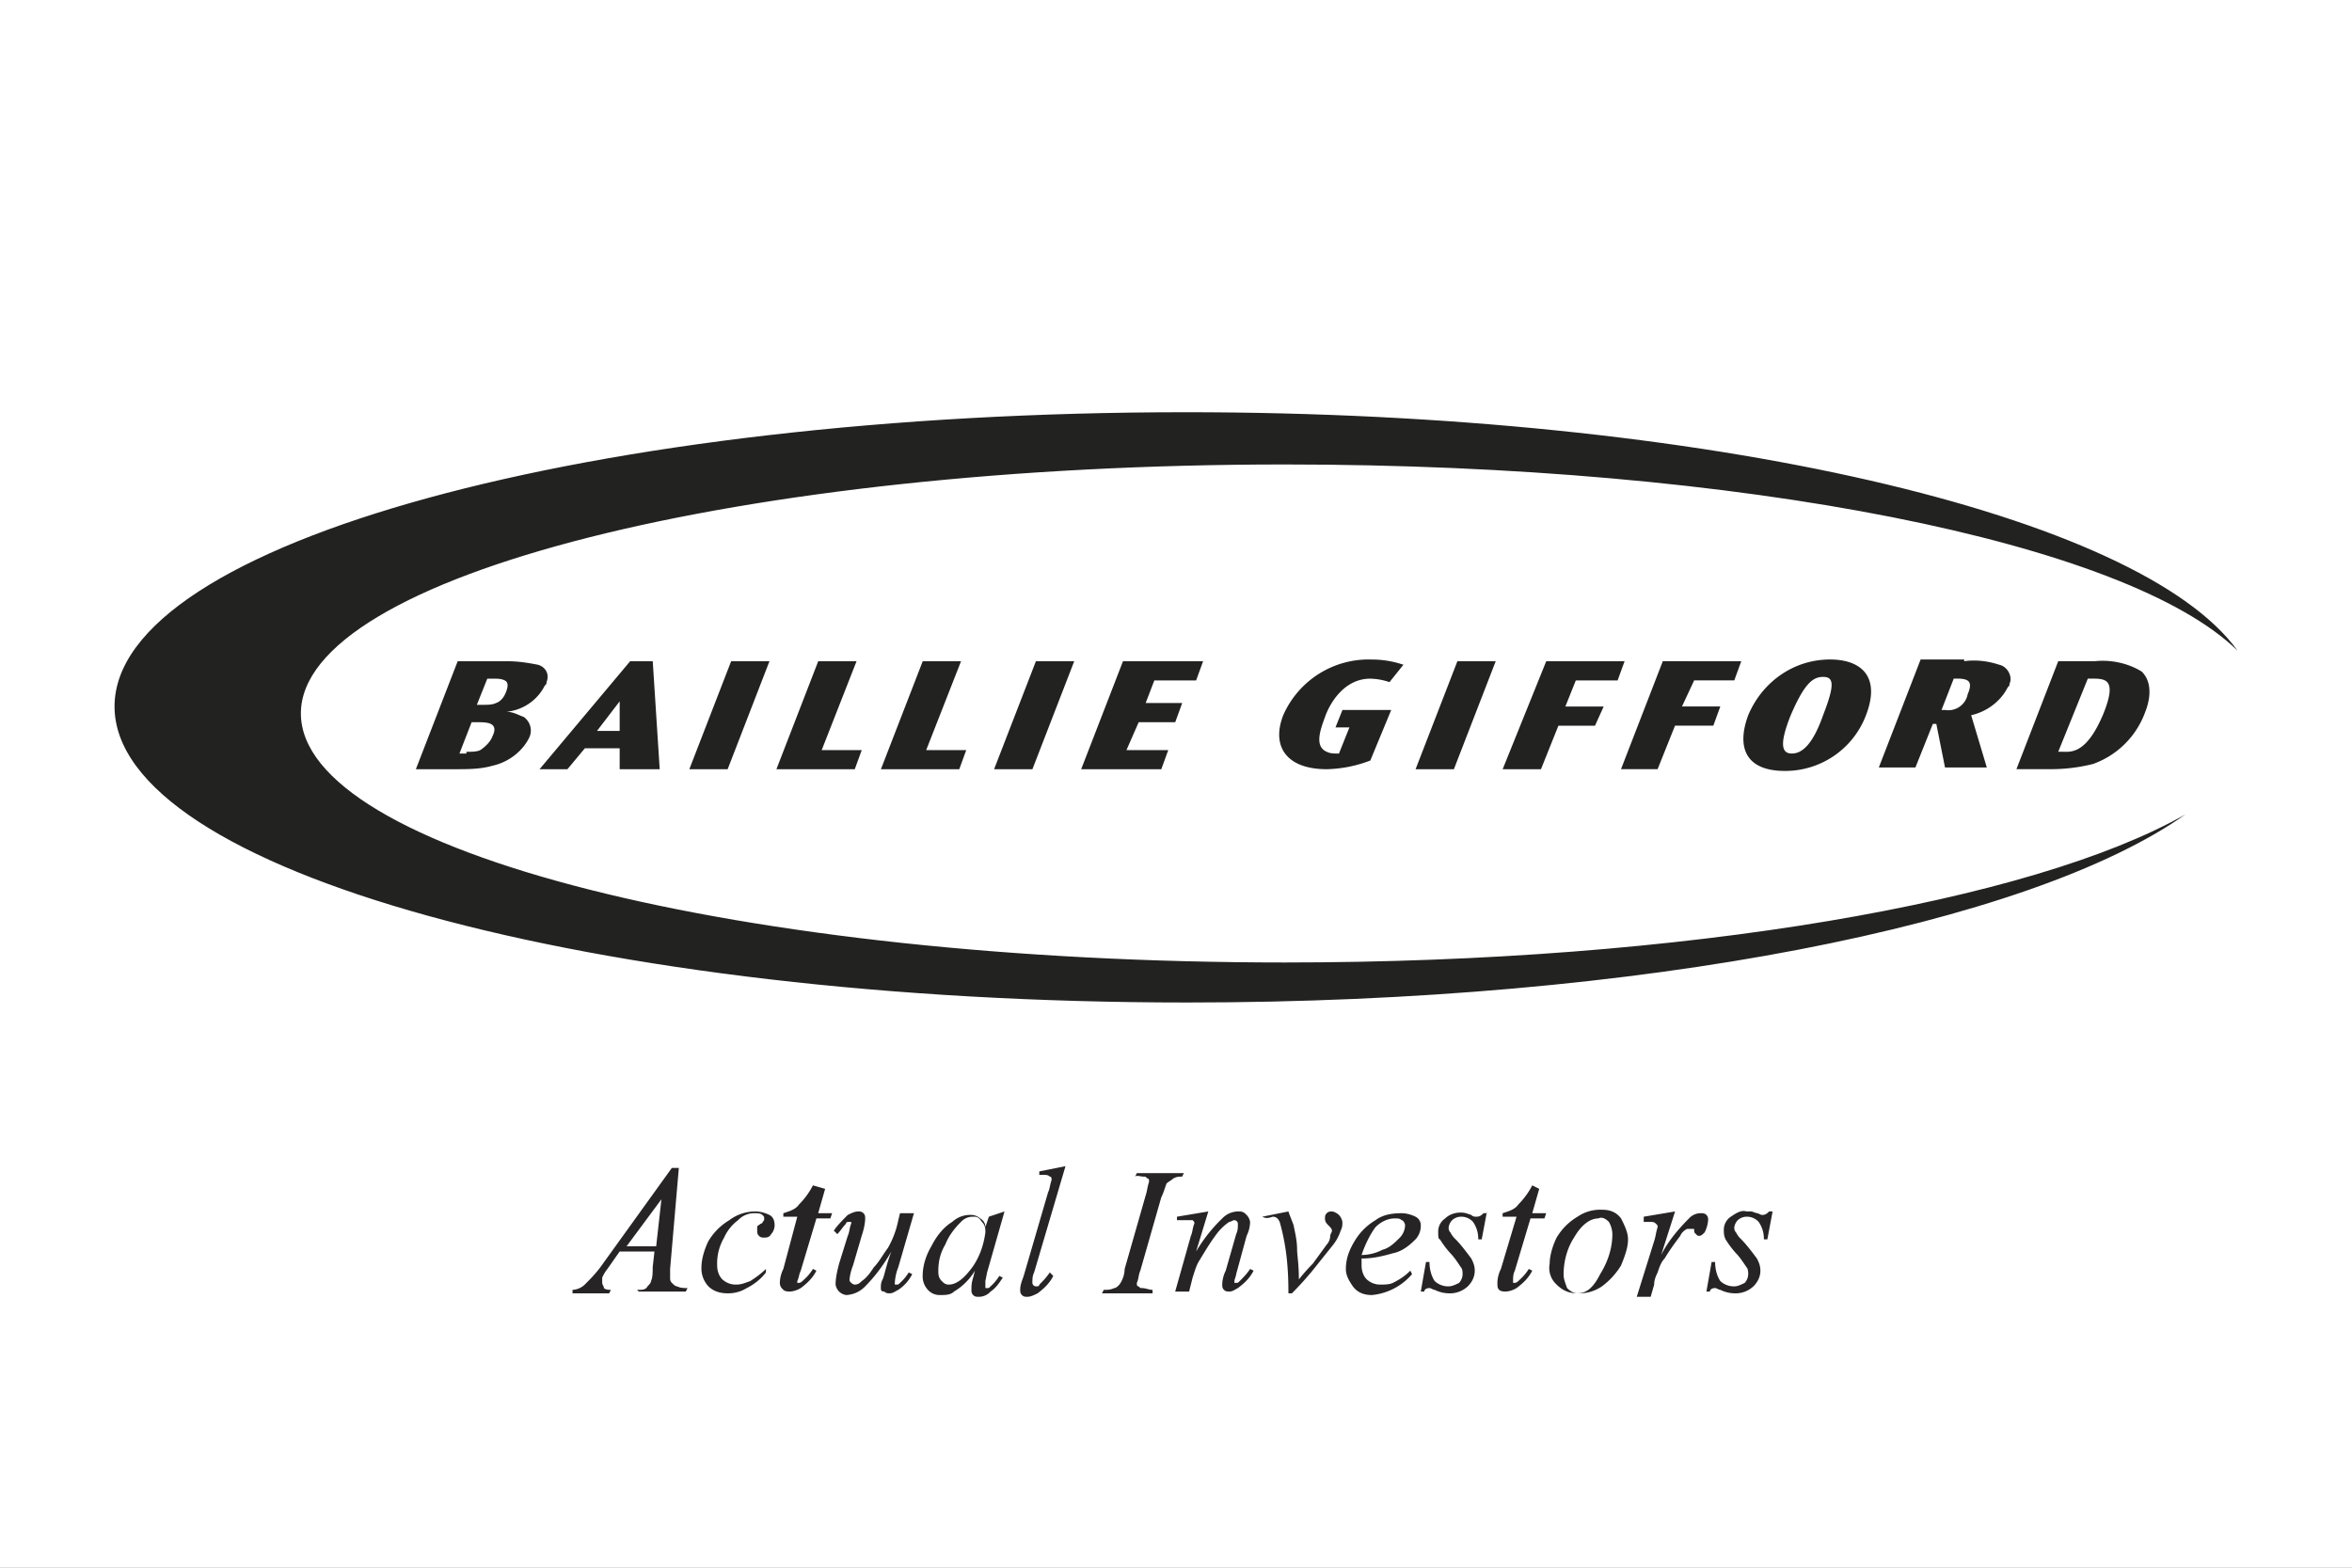 <svg width="150" height="100" style="clip-rule:evenodd;fill-rule:evenodd;image-rendering:optimizeQuality;shape-rendering:geometricPrecision;text-rendering:geometricPrecision" version="1.1" id="svg587" xml:space="preserve" xmlns="http://www.w3.org/2000/svg"><rect width="100%" height="100%" fill="#808080" stroke="none"/><style id="style324">.st0{fill:#222221}</style><g id="g1507" transform="translate(19.482 -16.666) scale(2.962)"><path style="clip-rule:evenodd;fill:#fff;fill-rule:evenodd;stroke-width:.398;image-rendering:optimizeQuality;shape-rendering:geometricPrecision;text-rendering:geometricPrecision" id="rect875-5" d="M-6.578 5.627h50.646v33.764H-6.578z"/><g id="g376" transform="translate(0 -2.363)"><path class="st0" d="M-4.111 23.204c0-3.525 10.312-6.337 23.062-6.337 11.213 0 20.55 2.212 22.65 5.137-2.362-2.325-10.65-4.012-20.512-4.012-11.7 0-21.188 2.4-21.188 5.362 0 2.963 9.488 5.363 21.188 5.363 8.625 0 16.087-1.313 19.387-3.188-3.337 2.363-11.7 4.05-21.487 4.05-12.788 0-23.1-2.85-23.1-6.375" id="path1494" style="stroke-width:.375"/><path d="m8.039 33.142-.188 2.175v.187c0 .038 0 .075.038.113.037.037.075.075.112.075.075.037.15.037.225.037l-.037.075H7.176l-.037-.037h.037c.075 0 .15 0 .188-.075.037-.038.075-.075.075-.113.037-.075.037-.187.037-.3l.038-.337h-.75l-.263.375a.82.82 0 0 0-.112.187v.113c0 .037.037.075.037.112.038.038.113.038.15.038l-.037.075H5.75v-.075a.405.405 0 0 0 .263-.113c.112-.112.225-.225.337-.375l1.538-2.137zm-.375.675-.75 1.012h.637zm2.25 1.575c-.113.15-.263.262-.413.337a.756.756 0 0 1-.412.113c-.15 0-.3-.038-.413-.15a.564.564 0 0 1-.15-.413c0-.187.075-.412.15-.562.113-.188.263-.338.45-.45a.921.921 0 0 1 .563-.188c.112 0 .225.038.3.075.075.038.112.113.112.225 0 .075-.037.15-.075.188-.037.075-.112.075-.15.075-.037 0-.075 0-.112-.038-.038-.037-.038-.075-.038-.112v-.075c0-.038.038-.038.075-.075.038 0 .038-.038.075-.075v-.038c0-.037 0-.037-.037-.075-.038-.037-.113-.037-.15-.037a.481.481 0 0 0-.375.15.952.952 0 0 0-.3.375 1.1 1.1 0 0 0-.15.6c0 .112.037.225.112.3a.426.426 0 0 0 .3.112c.113 0 .188-.037.3-.075.113-.075.225-.15.338-.262zm1.275-1.8-.15.525h.3l-.038.112h-.3l-.337 1.125c-.038.075-.038.15-.075.225v.038h.037c.038 0 .075-.038.113-.075a.994.994 0 0 0 .187-.225l.075.037c-.075.15-.187.263-.337.375a.526.526 0 0 1-.225.075c-.038 0-.113 0-.15-.037-.038-.038-.075-.075-.075-.15 0-.113.037-.225.075-.3l.3-1.125h-.3v-.075c.112-.038.262-.075.337-.188a1.64 1.64 0 0 0 .3-.412zm1.912.525-.337 1.162a1.095 1.095 0 0 0-.075.338v.037h.037c.038 0 .038 0 .075-.037a.994.994 0 0 0 .188-.225l.075.037a.885.885 0 0 1-.3.338c-.075.037-.113.075-.188.075-.037 0-.075 0-.112-.038-.075 0-.075-.037-.075-.075 0-.075 0-.112.037-.187.038-.075.075-.3.188-.6-.15.262-.338.525-.563.75a.602.602 0 0 1-.412.187.284.284 0 0 1-.15-.075.284.284 0 0 1-.075-.15c0-.15.037-.3.075-.45l.187-.6c.038-.075.038-.187.075-.262v-.038h-.037c-.038 0-.075 0-.075.038-.075.075-.113.15-.188.225l-.075-.075c.075-.113.188-.225.3-.338.075-.037.15-.075.225-.075.038 0 .075 0 .113.038.037.037.037.075.037.112 0 .113-.037.263-.075.375l-.187.638a1.134 1.134 0 0 0-.075.3c0 .037 0 .037.037.075 0 0 .038.037.075.037.075 0 .113-.037.15-.075.113-.075.188-.187.263-.3.112-.112.187-.262.3-.412a1.96 1.96 0 0 0 .225-.6l.037-.15zm1.95-.038-.375 1.313-.037.187v.15h.037c.038 0 .038 0 .075-.037a.994.994 0 0 0 .188-.225l.075.037c-.075.113-.15.225-.263.3a.34.34 0 0 1-.262.113c-.038 0-.075 0-.113-.038-.037-.037-.037-.075-.037-.112 0-.075 0-.15.037-.263l.038-.15a1.293 1.293 0 0 1-.45.45c-.075.075-.188.075-.3.075a.34.34 0 0 1-.263-.112.426.426 0 0 1-.112-.3c0-.225.075-.45.187-.638.113-.225.263-.412.45-.525a.564.564 0 0 1 .413-.15c.075 0 .15.038.187.075a.206.206 0 0 1 .113.188l.075-.225zm-.675.113a.34.34 0 0 0-.262.112c-.15.15-.263.3-.338.488-.112.187-.15.375-.15.562 0 .075 0 .15.075.225.038.038.075.075.15.075.15 0 .3-.112.45-.3.188-.225.3-.525.338-.825 0-.075 0-.15-.075-.225-.075-.112-.113-.112-.188-.112zm1.988-1.088-.675 2.288c-.038.075-.038.15-.038.225a.08.08 0 0 0 .075.075c.038 0 .075 0 .075-.038.075-.075.15-.15.225-.262l.075.075c-.075.15-.187.262-.337.375-.075.037-.15.075-.225.075-.038 0-.075 0-.113-.038-.037-.037-.037-.075-.037-.112 0-.113.037-.188.075-.3l.525-1.8c.037-.075.037-.15.075-.263 0-.037 0-.075-.038-.075-.037-.037-.075-.037-.112-.037H15.8v-.075zm1.875 2.663v.075H17.15l.038-.075c.075 0 .15 0 .225-.038.037 0 .075-.037.112-.075a.605.605 0 0 0 .113-.337l.45-1.575c.037-.113.037-.188.075-.3 0-.038 0-.075-.038-.075-.037-.038-.037-.038-.075-.038-.075 0-.15-.037-.187 0l.037-.075h1.013l-.038.075c-.075 0-.112 0-.187.038-.038.037-.113.075-.15.112-.038.113-.075.225-.113.3l-.45 1.575c-.037.075-.037.188-.075.263 0 .037 0 .075.038.075.037.037.037.037.075.037.075 0 .15.038.225.038zm1.2-1.688-.263.863a3.36 3.36 0 0 1 .563-.713.481.481 0 0 1 .375-.15c.075 0 .112.038.15.075a.284.284 0 0 1 .075.15.706.706 0 0 1-.075.3l-.225.825c0 .038-.038.113-.038.15v.038h.038c.037 0 .037 0 .075-.038.075-.075.15-.15.225-.262l.075.037c-.075.15-.188.263-.338.375-.075.038-.112.075-.187.075-.038 0-.075 0-.113-.037-.037-.038-.037-.075-.037-.113 0-.112.037-.225.075-.3l.225-.787c.037-.075.037-.15.037-.225a.08.08 0 0 0-.075-.075c-.037 0-.075.037-.112.037a1.141 1.141 0 0 0-.3.3c-.113.15-.225.338-.338.525-.075.113-.112.263-.15.375l-.075.3h-.3l.338-1.2c.037-.075.037-.187.075-.262 0-.038 0-.038-.038-.075h-.337v-.075zm1.162.113.563-.113c.037.113.075.188.112.3.038.188.075.338.075.525 0 .113.038.3.038.638.15-.188.262-.3.3-.338l.3-.412a.286.286 0 0 0 .075-.188c0-.037.037-.075.037-.112 0-.038-.037-.075-.075-.113-.037-.037-.075-.075-.075-.15 0-.037 0-.075.038-.112.037-.038.075-.038.112-.038.038 0 .113.038.15.075a.284.284 0 0 1 .075.15c0 .075 0 .113-.037.188a.983.983 0 0 1-.188.337l-.45.563c-.037.037-.15.187-.412.45h-.075c0-.525-.038-1.013-.188-1.538-.037-.075-.075-.112-.15-.112-.112.037-.15.037-.225 0zm2.138.9v.15c0 .112.037.225.112.3a.426.426 0 0 0 .3.112c.075 0 .188 0 .263-.037.15-.075.262-.15.375-.263l.037.075a1.301 1.301 0 0 1-.862.45c-.15 0-.3-.037-.413-.187-.075-.113-.15-.225-.15-.375 0-.225.075-.413.188-.6.112-.188.262-.338.45-.45.15-.113.337-.15.562-.15.113 0 .225.037.3.075a.206.206 0 0 1 .113.187.426.426 0 0 1-.113.3c-.15.15-.3.263-.487.3-.263.075-.45.113-.675.113zm0-.075a1 1 0 0 0 .45-.113c.15-.037.262-.15.375-.262a.405.405 0 0 0 .112-.263c0-.037-.037-.112-.075-.112-.037-.038-.075-.038-.15-.038-.15 0-.3.075-.412.188-.113.15-.225.375-.3.6zm2.7-.938-.113.6h-.075a.634.634 0 0 0-.112-.375.34.34 0 0 0-.263-.112.286.286 0 0 0-.187.075.284.284 0 0 0-.075.15c0 .037 0 .075.037.112a.518.518 0 0 0 .113.15c.112.113.225.263.337.413.038.075.075.15.075.262 0 .15-.075.263-.15.338a.564.564 0 0 1-.412.15.706.706 0 0 1-.3-.075c-.038 0-.075-.038-.113-.038-.075 0-.112.038-.112.075h-.075l.112-.637h.075c0 .15.038.3.113.412a.426.426 0 0 0 .3.113c.075 0 .15-.038.225-.075a.286.286 0 0 0 .075-.188c0-.037 0-.112-.038-.15-.075-.112-.15-.225-.225-.3a2.053 2.053 0 0 1-.225-.3c-.037 0-.037-.075-.037-.15a.34.34 0 0 1 .15-.3c.112-.112.3-.15.45-.112l.112.037c.038.038.075.038.113.038.075 0 .112-.038.15-.075h.075zm1.125-.487-.15.525h.3l-.038.112h-.3l-.337 1.125c-.038.075-.038.15-.038.225v.038h.038c.037 0 .075-.038.112-.075a.994.994 0 0 0 .188-.225l.075.037c-.075.15-.188.263-.338.375a.526.526 0 0 1-.225.075c-.037 0-.112 0-.15-.037-.037-.038-.037-.075-.037-.15 0-.113.037-.225.075-.3l.337-1.125h-.3v-.075c.113-.038.263-.075.338-.188.112-.112.225-.262.3-.412zm1.912 1.087c0 .188-.075.375-.15.563a1.599 1.599 0 0 1-.412.45.861.861 0 0 1-.525.15c-.15 0-.3-.038-.45-.188a.482.482 0 0 1-.15-.45c0-.187.075-.412.15-.562.112-.188.262-.338.45-.45a.861.861 0 0 1 .525-.15c.15 0 .3.037.412.187.075.15.15.3.15.45zm-.337-.112a.542.542 0 0 0-.075-.263c-.075-.075-.15-.112-.225-.075-.188 0-.375.15-.525.413-.15.225-.225.525-.225.787 0 .113.037.188.075.3.075.075.15.113.225.113.187 0 .337-.113.487-.413.188-.3.263-.6.263-.862zm.675-.375.675-.113-.3.938c.15-.3.375-.563.6-.788a.34.34 0 0 1 .262-.112c.038 0 .075 0 .113.037.037.038.037.075.037.113a.695.695 0 0 1-.075.262c-.037.038-.075.075-.112.075-.038 0-.038 0-.075-.037-.038-.038-.038-.038-.038-.075 0-.038 0-.038-.037-.038h-.113a.293.293 0 0 0-.15.15c-.112.15-.225.3-.337.488-.075.075-.113.187-.15.3-.075.15-.075.225-.075.262l-.075.263h-.3l.375-1.2c.037-.113.037-.188.075-.3 0-.038 0-.038-.038-.075-.037-.038-.075-.038-.112-.038h-.15zm2.775-.113-.113.6h-.075a.634.634 0 0 0-.112-.375.34.34 0 0 0-.263-.112.286.286 0 0 0-.187.075.284.284 0 0 0-.075.15c0 .037 0 .075.037.112a.511.511 0 0 0 .113.15c.112.113.225.263.337.413.038.075.075.15.075.262 0 .15-.075.263-.15.338a.564.564 0 0 1-.412.15.706.706 0 0 1-.3-.075c-.038 0-.075-.038-.113-.038-.075 0-.112.038-.112.075h-.075l.112-.637h.075c0 .15.038.3.113.412a.426.426 0 0 0 .3.113c.075 0 .15-.038.225-.075a.286.286 0 0 0 .075-.188c0-.037 0-.112-.038-.15-.075-.112-.15-.225-.225-.3a2.053 2.053 0 0 1-.225-.3c-.037-.075-.037-.15-.037-.187a.34.34 0 0 1 .15-.3c.112-.075.225-.15.337-.113h.113l.112.038c.038 0 .075.037.113.037.075 0 .112-.037.15-.075z" id="path1496" style="stroke-width:.375;fill:#272425"/><path class="st0" d="m30.914 22.23-.15.412H29.9l-.262.562h.825l-.15.413h-.825l-.375.937h-.788l.9-2.325zm1.912-.038c.638 0 1.088.337.788 1.162a1.86 1.86 0 0 1-1.763 1.238c-.825 0-1.05-.488-.787-1.2.3-.713.975-1.2 1.762-1.2m-.825 2.025c.15 0 .413-.075.675-.825.263-.675.225-.825 0-.825s-.412.15-.712.862c-.188.488-.225.788.037.788m3.713-1.988c.262-.037.525 0 .75.075.187.038.3.263.225.413 0 .037 0 .037-.038.075-.15.3-.45.525-.787.6l.337 1.125h-.9l-.187-.938h-.075l-.375.938h-.788l.9-2.325h.938zm-.225.375-.263.675h.075a.424.424 0 0 0 .488-.337c.112-.263.037-.338-.225-.338zm3.037-.375c.338-.037.713.038 1.013.225.262.263.15.675.075.863a1.86 1.86 0 0 1-1.125 1.125c-.3.075-.6.112-.9.112h-.75l.9-2.325zm-.15.375-.637 1.575h.075c.187 0 .525.075.9-.825.3-.75.037-.75-.263-.75zM9.99 22.23l-.9 2.325h-.825l.9-2.325zm1.875 0-.75 1.913h.862l-.15.412H10.14l.9-2.325zm2.25 0-.75 1.913h.862l-.15.412H12.39l.9-2.325zm2.437 0-.9 2.325h-.825l.9-2.325zm2.775 0-.15.413h-.9l-.187.487h.787l-.15.413h-.787l-.263.6h.9l-.15.412h-1.725l.9-2.325zm4.013.45a1.348 1.348 0 0 0-.413-.075c-.6 0-.9.6-.975.825-.112.3-.225.638.038.75.075.038.15.038.262.038l.225-.563h-.3l.15-.375h1.05l-.45 1.088a2.79 2.79 0 0 1-.937.187c-.863 0-1.2-.487-.938-1.162a2.008 2.008 0 0 1 1.913-1.2c.225 0 .45.037.675.112zm2.287-.45-.9 2.325h-.825l.9-2.325zm2.775 0-.15.413h-.9l-.225.562h.825l-.187.413h-.788l-.375.937h-.825l.938-2.325zm-24.037 0c.225 0 .45.038.637.075.15.038.263.188.188.375 0 .038 0 .038-.038.075-.15.3-.45.525-.825.563.15 0 .263.075.375.112.15.113.188.3.113.45-.15.3-.45.525-.788.6-.262.075-.525.075-.825.075h-.825l.9-2.325zm-.525.938c.075 0 .187 0 .262-.038.113-.037.188-.15.225-.262.038-.113.038-.188-.037-.225-.075-.038-.15-.038-.263-.038h-.112l-.225.563zm-.375 1.012c.112 0 .225 0 .3-.037.112-.075.225-.188.262-.3.075-.15.038-.225-.037-.263-.075-.037-.188-.037-.3-.037h-.113l-.262.675h.15zm4.012-1.95.15 2.325h-.862v-.45h-.75l-.375.45h-.6l1.95-2.325zm-1.2 1.5h.488v-.637Z" id="path1492" style="clip-rule:evenodd;fill-rule:evenodd;stroke-width:.375;image-rendering:optimizeQuality;shape-rendering:geometricPrecision;text-rendering:geometricPrecision"/></g></g></svg>